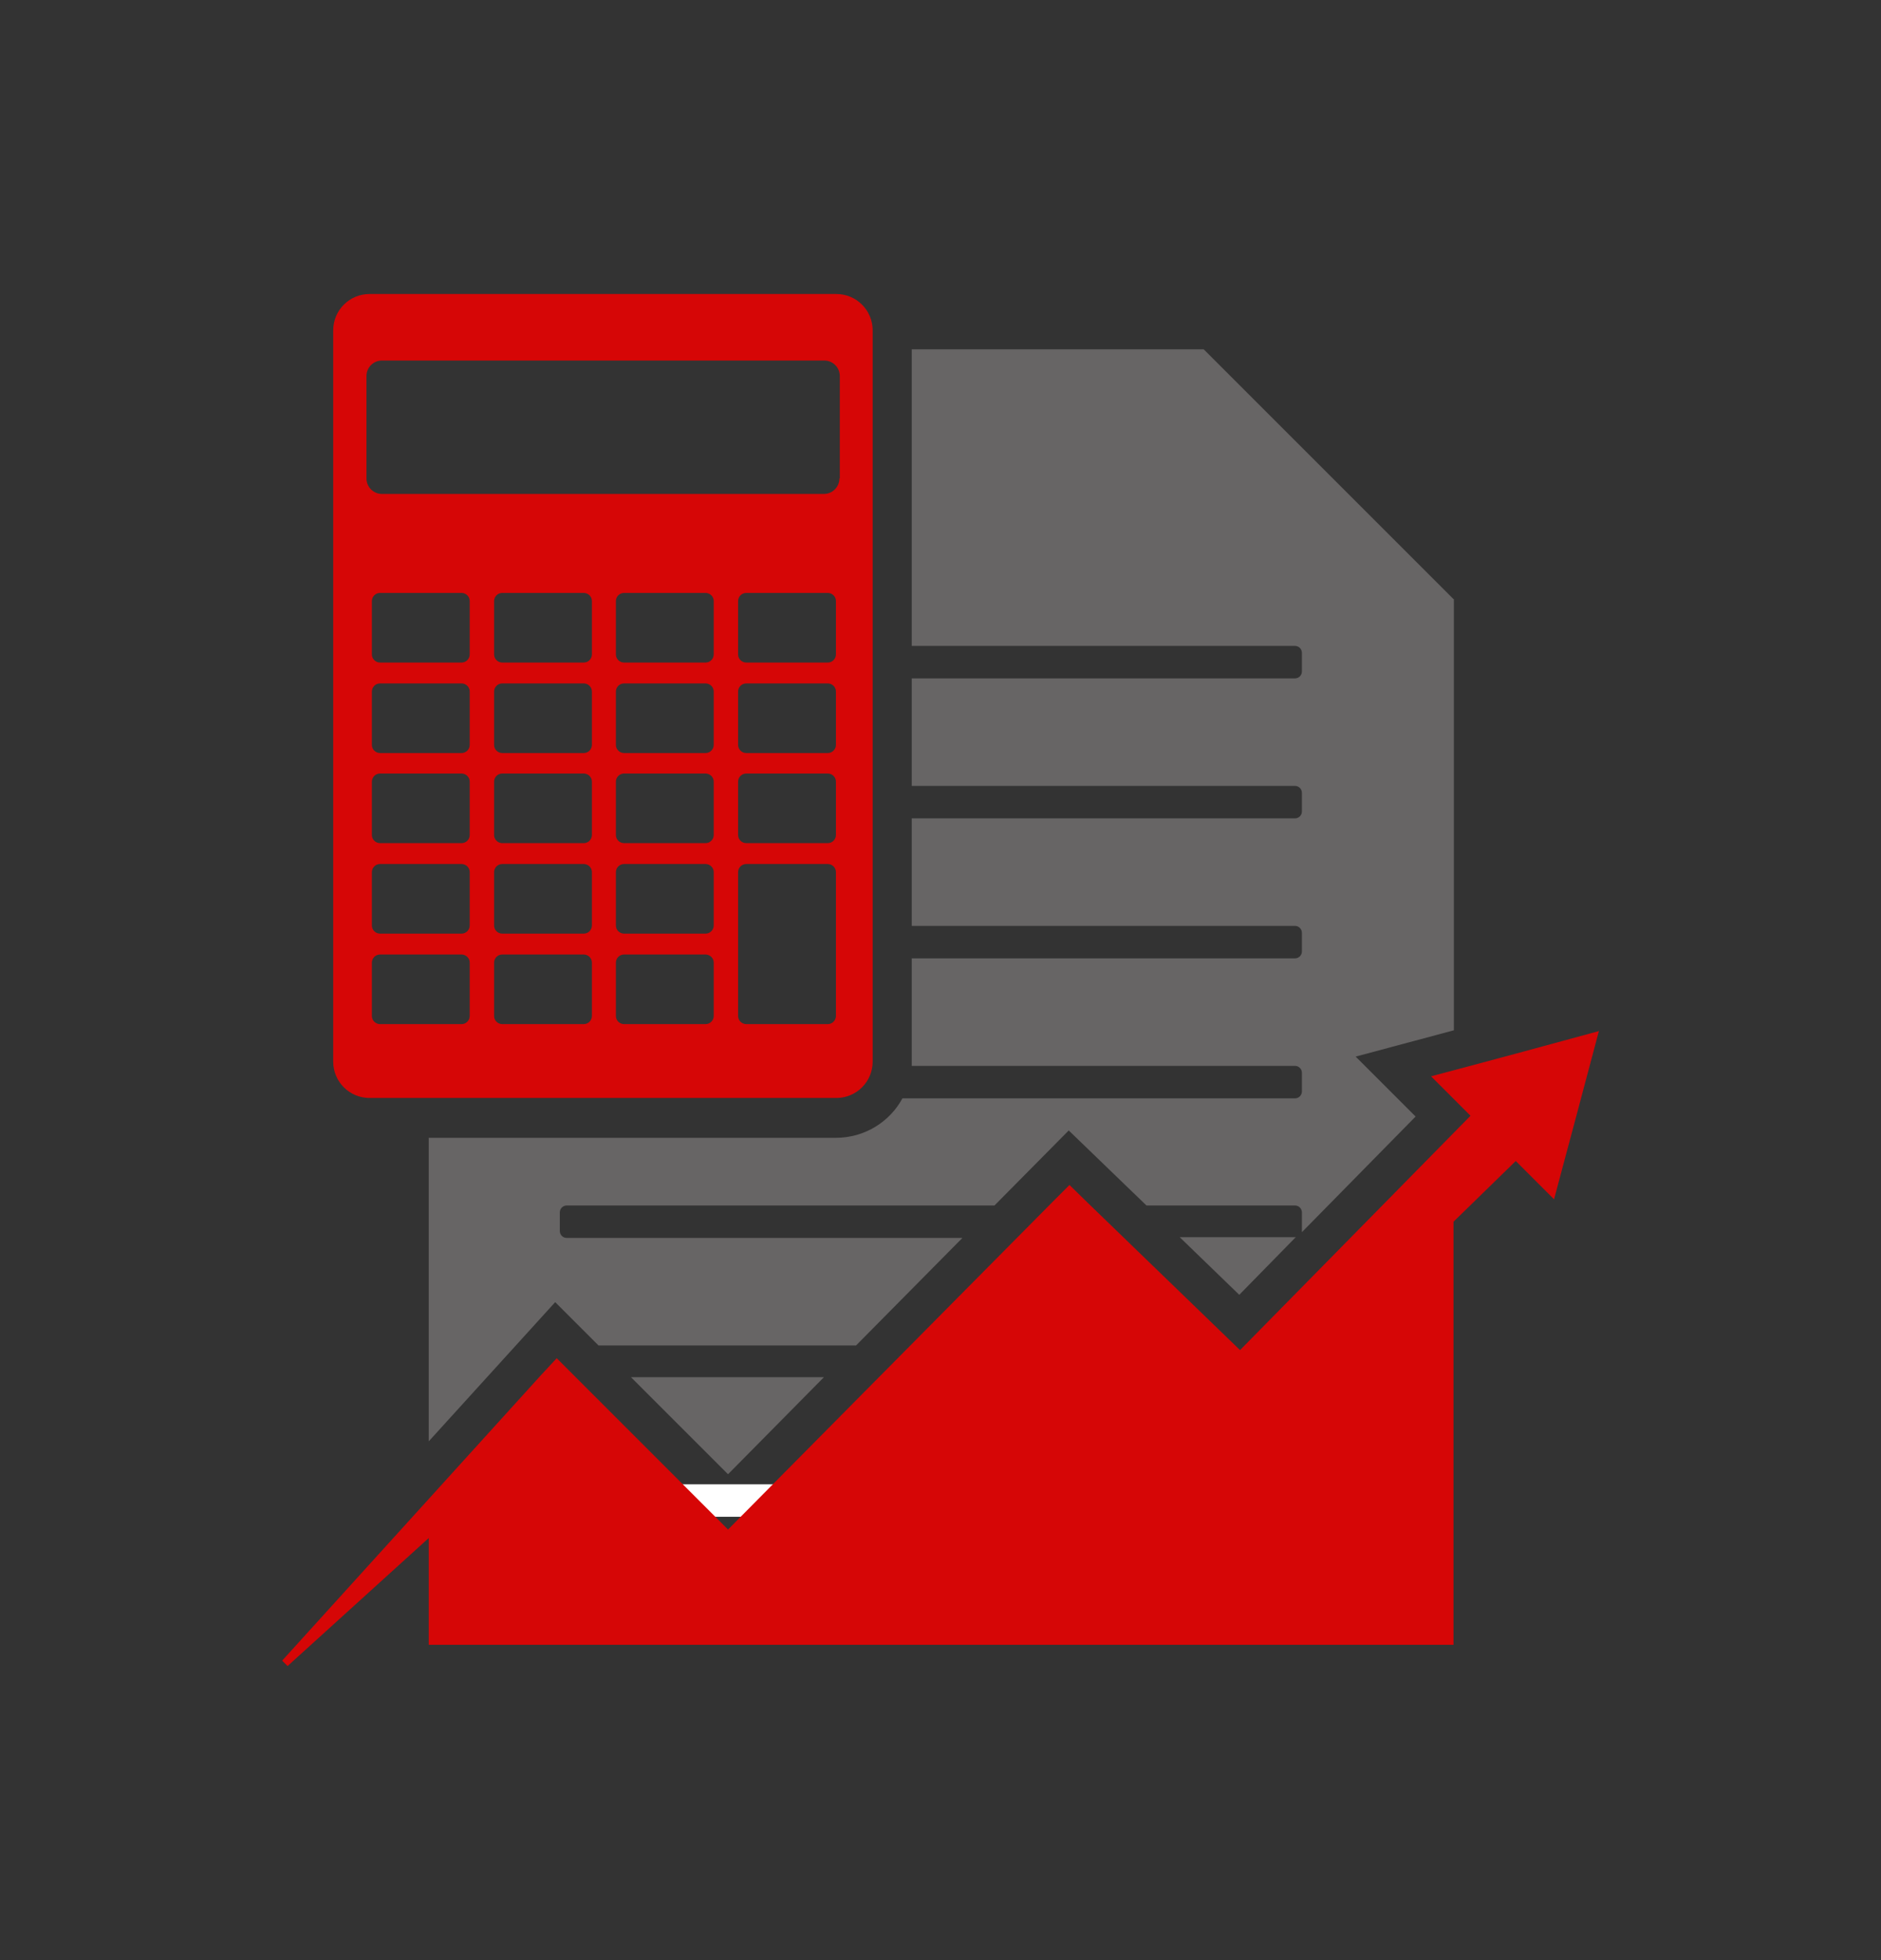 <svg width="959.696" height="1000" viewBox="0 0 959.696 1000" xmlns="http://www.w3.org/2000/svg"><rect x="0" y="0" width="959.696" height="1000" fill="#333333" stroke="none"/><defs/><path fill="#ffffff" transform="matrix(1.973 0 0 1.973 -85.327 -55.263)" d="M 266.813 165.439 C 266.813 166.439 266.013 167.239 265.013 167.239 L 189.813 167.239 C 188.813 167.239 188.013 166.439 188.013 165.439 L 188.013 160.639 C 188.013 159.639 188.813 158.839 189.813 158.839 L 265.013 158.839 C 266.013 158.839 266.813 159.639 266.813 160.639 L 266.813 165.439 Z"/><path fill="#ffffff" transform="matrix(1.973 0 0 1.973 -85.327 -55.263)" d="M 307.713 418.439 C 307.713 419.439 306.913 420.239 305.913 420.239 L 189.813 420.239 C 188.813 420.239 188.013 419.439 188.013 418.439 L 188.013 413.639 C 188.013 412.639 188.813 411.839 189.813 411.839 L 305.913 411.839 C 306.913 411.839 307.713 412.639 307.713 413.639 L 307.713 418.439 Z"/><path fill="#676565" transform="matrix(1.973 0 0 1.973 -85.327 -55.263)" d="M 206.413 384.139 L 231.513 409.239 L 256.313 384.139 Z"/><path fill="#676565" transform="matrix(1.973 0 0 1.973 -85.327 -55.263)" d="M 378.113 347.939 L 348.313 347.939 L 363.713 362.839 L 378.413 347.839 C 378.313 347.939 378.213 347.939 378.113 347.939 Z"/><path fill="#676565" transform="matrix(1.973 0 0 1.973 -85.327 -55.263)" d="M 419.113 182.939 L 354.513 118.339 L 279.013 118.339 L 279.013 195.039 L 378.113 195.039 C 379.113 195.039 379.913 195.839 379.913 196.839 L 379.913 201.639 C 379.913 202.639 379.113 203.439 378.113 203.439 L 279.013 203.439 L 279.013 231.239 L 378.113 231.239 C 379.113 231.239 379.913 232.039 379.913 233.039 L 379.913 237.839 C 379.913 238.839 379.113 239.639 378.113 239.639 L 279.013 239.639 L 279.013 267.439 L 378.113 267.439 C 379.113 267.439 379.913 268.239 379.913 269.239 L 379.913 274.039 C 379.913 275.039 379.113 275.839 378.113 275.839 L 279.013 275.839 L 279.013 302.639 C 279.013 302.939 279.013 303.239 279.013 303.639 L 378.113 303.639 C 379.113 303.639 379.913 304.439 379.913 305.439 L 379.913 310.239 C 379.913 311.239 379.113 312.039 378.113 312.039 L 276.613 312.039 C 273.313 318.139 266.813 322.239 259.413 322.239 L 154.113 322.239 L 154.113 400.739 L 186.813 364.739 L 198.013 375.939 L 264.613 375.939 L 292.113 348.139 L 189.813 348.139 C 188.813 348.139 188.013 347.339 188.013 346.339 L 188.013 341.539 C 188.013 340.539 188.813 339.739 189.813 339.739 L 300.413 339.739 L 319.613 320.339 L 339.713 339.739 L 378.113 339.739 C 379.113 339.739 379.913 340.539 379.913 341.539 L 379.913 346.339 C 379.913 346.439 379.913 346.539 379.913 346.639 L 409.313 316.739 L 393.813 301.239 L 419.213 294.439 L 419.213 182.939 Z"/><path fill="#d60606" transform="matrix(1.973 0 0 1.973 -85.327 -55.263)" d="M 259.513 104.039 L 138.813 104.039 C 133.613 104.039 129.413 108.239 129.413 113.439 L 129.413 302.539 C 129.413 307.739 133.613 311.939 138.813 311.939 L 259.513 311.939 C 264.713 311.939 268.913 307.739 268.913 302.539 L 268.913 113.439 C 268.913 108.239 264.713 104.039 259.513 104.039 Z M 164.713 290.739 C 164.713 291.839 163.813 292.839 162.613 292.839 L 141.513 292.839 C 140.413 292.839 139.413 291.939 139.413 290.739 L 139.413 276.939 C 139.413 275.839 140.313 274.839 141.513 274.839 L 162.613 274.839 C 163.713 274.839 164.713 275.739 164.713 276.939 L 164.713 290.739 Z M 164.713 267.339 C 164.713 268.439 163.813 269.439 162.613 269.439 L 141.513 269.439 C 140.413 269.439 139.413 268.539 139.413 267.339 L 139.413 253.539 C 139.413 252.439 140.313 251.439 141.513 251.439 L 162.613 251.439 C 163.713 251.439 164.713 252.339 164.713 253.539 L 164.713 267.339 Z M 164.713 243.939 C 164.713 245.039 163.813 246.039 162.613 246.039 L 141.513 246.039 C 140.413 246.039 139.413 245.139 139.413 243.939 L 139.413 230.139 C 139.413 229.039 140.313 228.039 141.513 228.039 L 162.613 228.039 C 163.713 228.039 164.713 228.939 164.713 230.139 L 164.713 243.939 Z M 164.713 220.639 C 164.713 221.739 163.813 222.739 162.613 222.739 L 141.513 222.739 C 140.413 222.739 139.413 221.839 139.413 220.639 L 139.413 206.839 C 139.413 205.739 140.313 204.739 141.513 204.739 L 162.613 204.739 C 163.713 204.739 164.713 205.639 164.713 206.839 L 164.713 220.639 Z M 164.713 197.239 C 164.713 198.339 163.813 199.339 162.613 199.339 L 141.513 199.339 C 140.413 199.339 139.413 198.439 139.413 197.239 L 139.413 183.439 C 139.413 182.339 140.313 181.339 141.513 181.339 L 162.613 181.339 C 163.713 181.339 164.713 182.239 164.713 183.439 L 164.713 197.239 Z M 196.313 290.739 C 196.313 291.839 195.413 292.839 194.213 292.839 L 173.113 292.839 C 172.013 292.839 171.013 291.939 171.013 290.739 L 171.013 276.939 C 171.013 275.839 171.913 274.839 173.113 274.839 L 194.213 274.839 C 195.313 274.839 196.313 275.739 196.313 276.939 L 196.313 290.739 Z M 196.313 267.339 C 196.313 268.439 195.413 269.439 194.213 269.439 L 173.113 269.439 C 172.013 269.439 171.013 268.539 171.013 267.339 L 171.013 253.539 C 171.013 252.439 171.913 251.439 173.113 251.439 L 194.213 251.439 C 195.313 251.439 196.313 252.339 196.313 253.539 L 196.313 267.339 Z M 196.313 243.939 C 196.313 245.039 195.413 246.039 194.213 246.039 L 173.113 246.039 C 172.013 246.039 171.013 245.139 171.013 243.939 L 171.013 230.139 C 171.013 229.039 171.913 228.039 173.113 228.039 L 194.213 228.039 C 195.313 228.039 196.313 228.939 196.313 230.139 L 196.313 243.939 Z M 196.313 220.639 C 196.313 221.739 195.413 222.739 194.213 222.739 L 173.113 222.739 C 172.013 222.739 171.013 221.839 171.013 220.639 L 171.013 206.839 C 171.013 205.739 171.913 204.739 173.113 204.739 L 194.213 204.739 C 195.313 204.739 196.313 205.639 196.313 206.839 L 196.313 220.639 Z M 196.313 197.239 C 196.313 198.339 195.413 199.339 194.213 199.339 L 173.113 199.339 C 172.013 199.339 171.013 198.439 171.013 197.239 L 171.013 183.439 C 171.013 182.339 171.913 181.339 173.113 181.339 L 194.213 181.339 C 195.313 181.339 196.313 182.239 196.313 183.439 L 196.313 197.239 Z M 227.813 290.739 C 227.813 291.839 226.913 292.839 225.713 292.839 L 204.613 292.839 C 203.513 292.839 202.513 291.939 202.513 290.739 L 202.513 276.939 C 202.513 275.839 203.413 274.839 204.613 274.839 L 225.713 274.839 C 226.813 274.839 227.813 275.739 227.813 276.939 L 227.813 290.739 Z M 227.813 267.339 C 227.813 268.439 226.913 269.439 225.713 269.439 L 204.613 269.439 C 203.513 269.439 202.513 268.539 202.513 267.339 L 202.513 253.539 C 202.513 252.439 203.413 251.439 204.613 251.439 L 225.713 251.439 C 226.813 251.439 227.813 252.339 227.813 253.539 L 227.813 267.339 Z M 227.813 243.939 C 227.813 245.039 226.913 246.039 225.713 246.039 L 204.613 246.039 C 203.513 246.039 202.513 245.139 202.513 243.939 L 202.513 230.139 C 202.513 229.039 203.413 228.039 204.613 228.039 L 225.713 228.039 C 226.813 228.039 227.813 228.939 227.813 230.139 L 227.813 243.939 Z M 227.813 220.639 C 227.813 221.739 226.913 222.739 225.713 222.739 L 204.613 222.739 C 203.513 222.739 202.513 221.839 202.513 220.639 L 202.513 206.839 C 202.513 205.739 203.413 204.739 204.613 204.739 L 225.713 204.739 C 226.813 204.739 227.813 205.639 227.813 206.839 L 227.813 220.639 Z M 227.813 197.239 C 227.813 198.339 226.913 199.339 225.713 199.339 L 204.613 199.339 C 203.513 199.339 202.513 198.439 202.513 197.239 L 202.513 183.439 C 202.513 182.339 203.413 181.339 204.613 181.339 L 225.713 181.339 C 226.813 181.339 227.813 182.239 227.813 183.439 L 227.813 197.239 Z M 259.413 290.739 C 259.413 291.839 258.513 292.839 257.313 292.839 L 236.213 292.839 C 235.113 292.839 234.113 291.939 234.113 290.739 L 234.113 253.539 C 234.113 252.439 235.013 251.439 236.213 251.439 L 257.313 251.439 C 258.413 251.439 259.413 252.339 259.413 253.539 L 259.413 290.739 Z M 259.413 243.939 C 259.413 245.039 258.513 246.039 257.313 246.039 L 236.213 246.039 C 235.113 246.039 234.113 245.139 234.113 243.939 L 234.113 230.139 C 234.113 229.039 235.013 228.039 236.213 228.039 L 257.313 228.039 C 258.413 228.039 259.413 228.939 259.413 230.139 L 259.413 243.939 Z M 259.413 220.639 C 259.413 221.739 258.513 222.739 257.313 222.739 L 236.213 222.739 C 235.113 222.739 234.113 221.839 234.113 220.639 L 234.113 206.839 C 234.113 205.739 235.013 204.739 236.213 204.739 L 257.313 204.739 C 258.413 204.739 259.413 205.639 259.413 206.839 L 259.413 220.639 Z M 259.413 197.239 C 259.413 198.339 258.513 199.339 257.313 199.339 L 236.213 199.339 C 235.113 199.339 234.113 198.439 234.113 197.239 L 234.113 183.439 C 234.113 182.339 235.013 181.339 236.213 181.339 L 257.313 181.339 C 258.413 181.339 259.413 182.239 259.413 183.439 L 259.413 197.239 Z M 260.313 151.739 C 260.313 153.939 258.513 155.739 256.313 155.739 L 142.013 155.739 C 139.813 155.739 138.013 153.939 138.013 151.739 L 138.013 125.239 C 138.013 123.039 139.813 121.239 142.013 121.239 L 256.413 121.239 C 258.613 121.239 260.413 123.039 260.413 125.239 L 260.413 151.739 Z"/><path fill="#d60606" transform="matrix(1.973 0 0 1.973 -85.327 -55.263)" d="M 435.013 300.539 L 413.313 306.339 L 423.513 316.539 L 363.913 377.139 L 324.413 338.939 L 319.813 334.439 L 315.313 338.939 L 231.513 423.539 L 191.513 383.539 L 187.213 379.239 L 183.213 383.539 L 116.213 457.439 L 117.613 458.839 L 154.113 425.739 L 154.113 453.339 L 419.113 453.339 L 419.113 343.939 L 435.213 328.239 L 445.113 338.139 L 450.913 316.439 L 456.713 294.639 Z"/></svg>